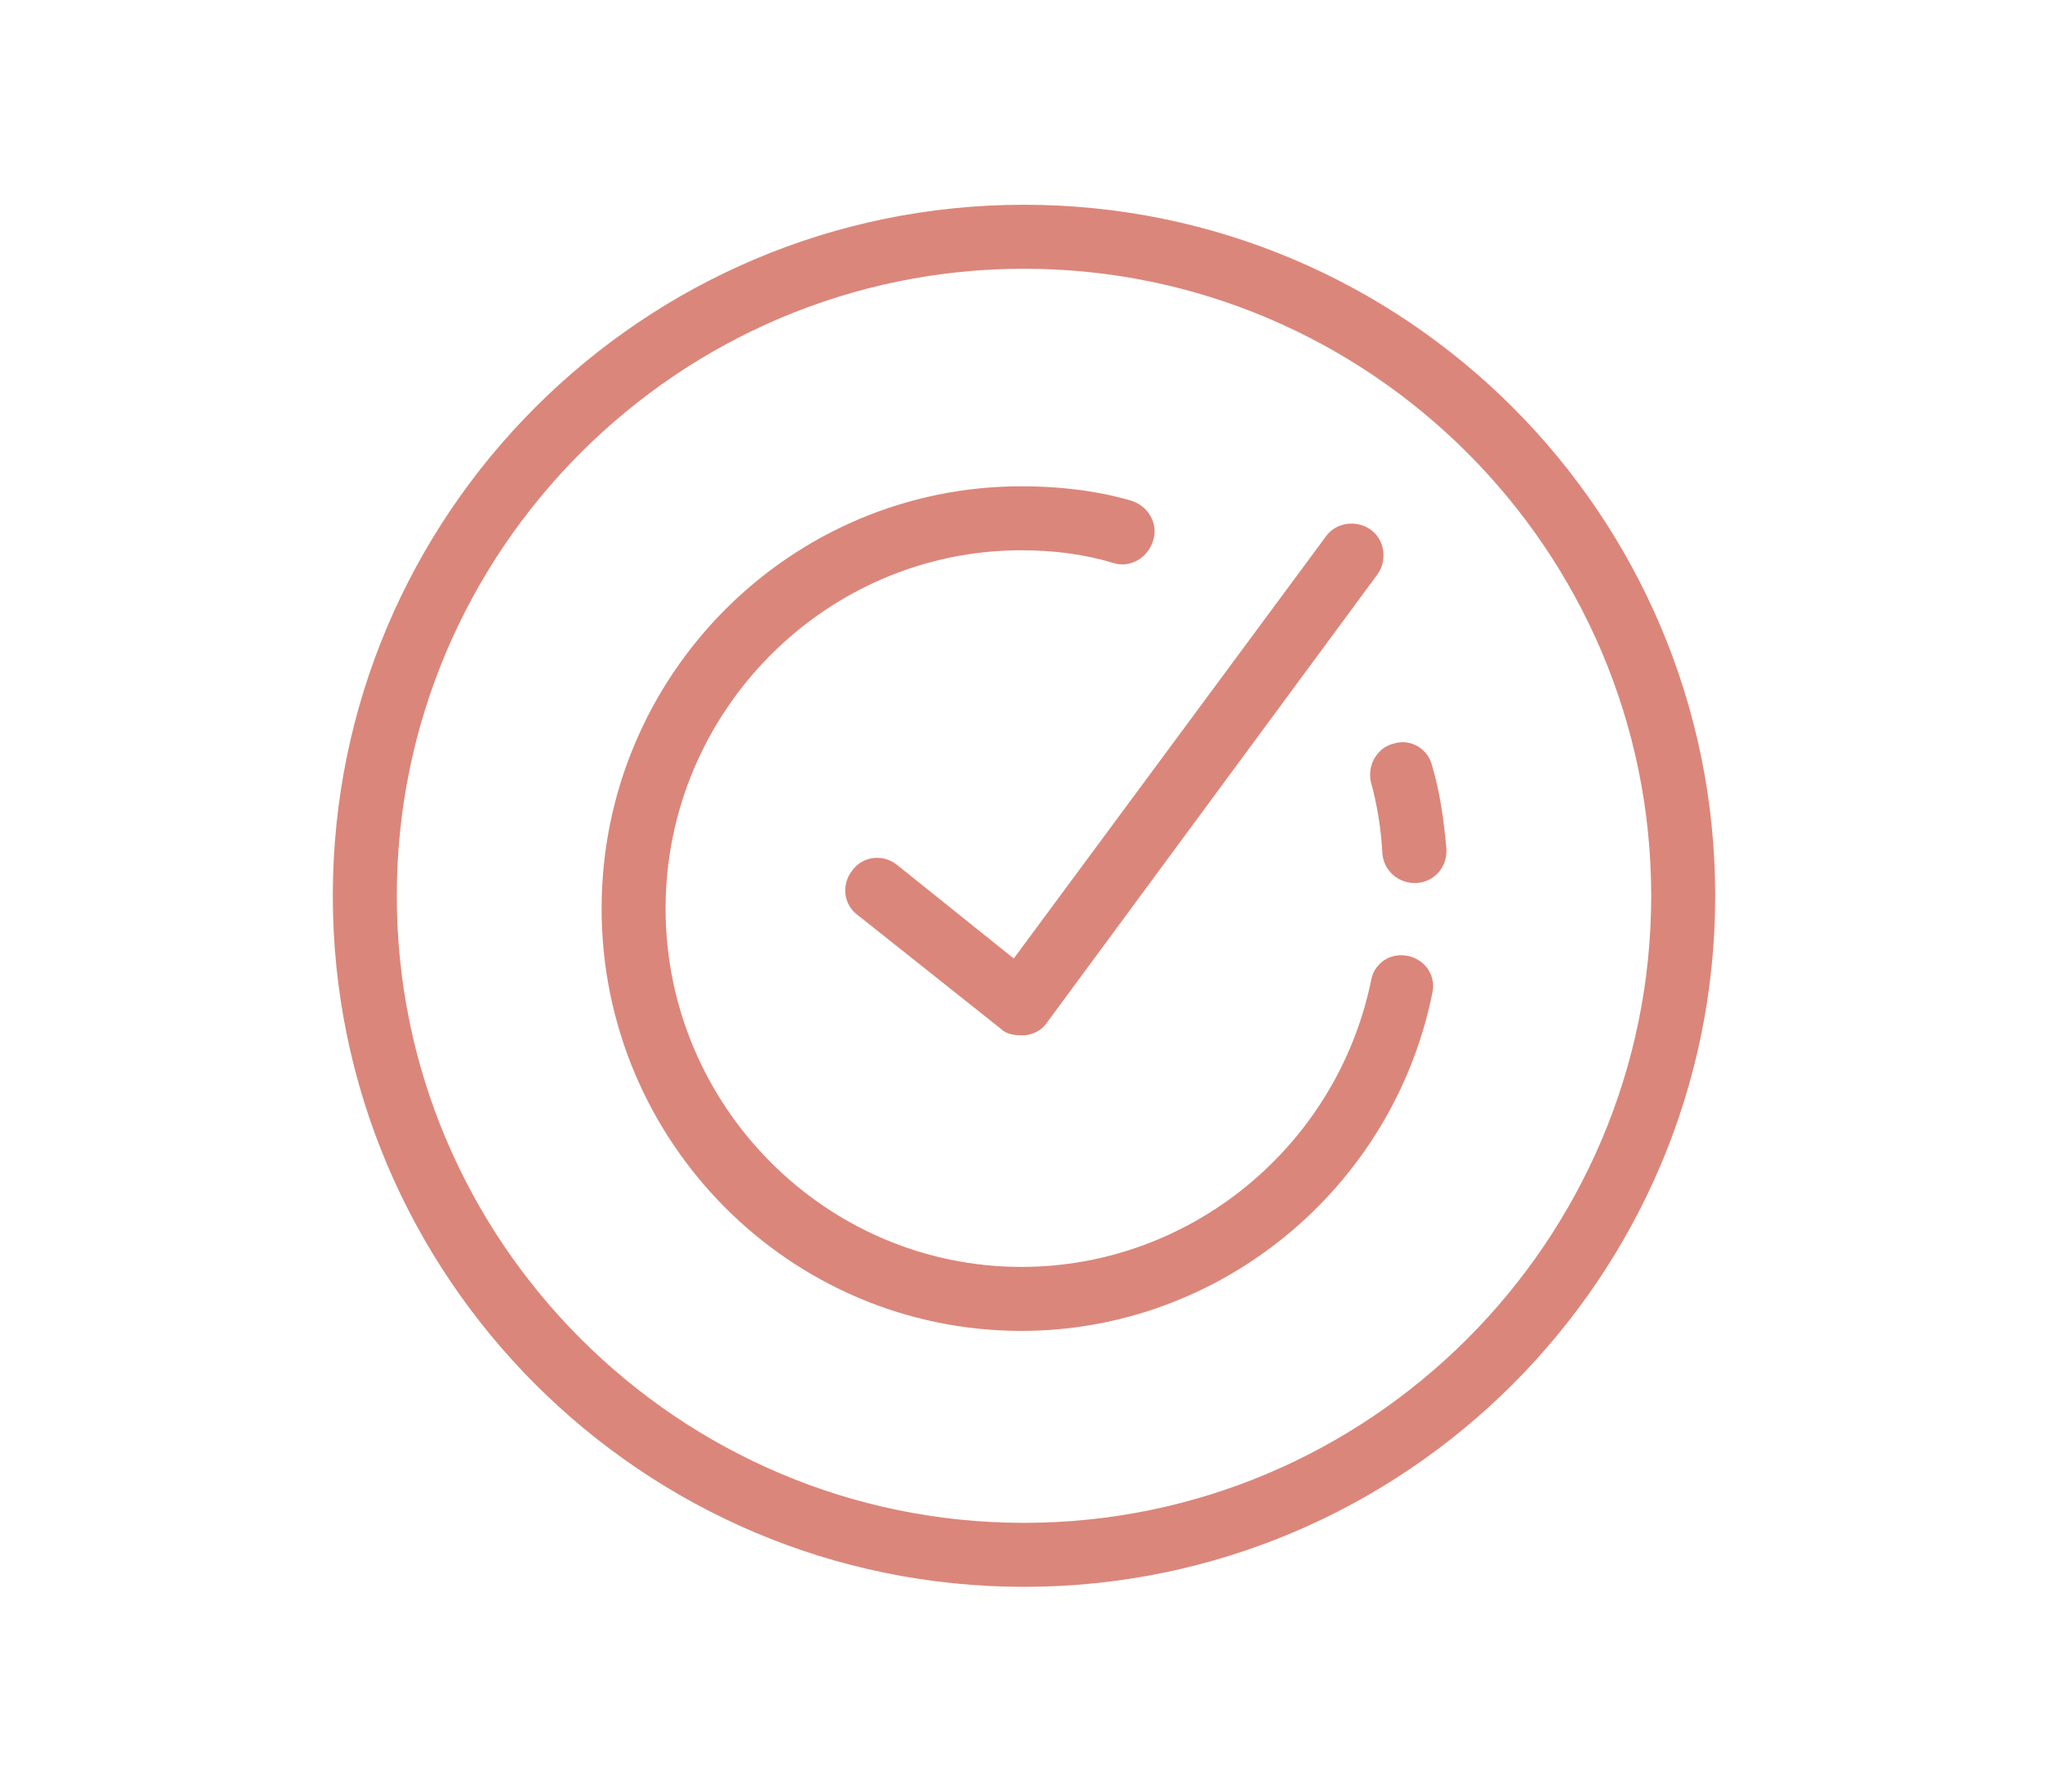 <svg version="1.1" id="Calque_1" xmlns="http://www.w3.org/2000/svg" x="0" y="0" viewBox="0 0 160 140" xml:space="preserve">
    <style>
        .st0{fill:#db867a}
    </style>
    <path class="st0" d="M80 16c-29.8 0-54 24.2-54 54s24.2 54 54 54 54-24.2 54-54-24.2-54-54-54zm0 103c-27 0-49-22-49-49s22-49 49-49 49 22 49 49-22 49-49 49z"/>
    <path class="st0" d="M110 74.7c-1.4-.3-2.7.6-2.9 2C104.4 89.6 93 99 79.8 99 64.5 99 52 86.4 52 71s12.5-28 27.8-28c2.5 0 4.9.3 7.2 1 1.3.4 2.7-.4 3.1-1.8.4-1.3-.4-2.7-1.8-3.1-2.8-.8-5.7-1.1-8.5-1.1C61.7 38 47 52.8 47 71s14.7 33 32.8 33c15.5 0 29-11.1 32.1-26.4.3-1.3-.5-2.6-1.9-2.9zm-1.1-16.6c-1.3.3-2.1 1.7-1.8 3 .5 1.8.8 3.7.9 5.6.1 1.3 1.2 2.3 2.5 2.3h.2c1.4-.1 2.4-1.3 2.3-2.7-.2-2.2-.5-4.4-1.1-6.4-.3-1.4-1.7-2.2-3-1.8z"/>
    <path class="st0" d="M70.1 67.6c-1.1-.9-2.7-.7-3.5.4-.9 1.1-.7 2.7.4 3.5l11.2 8.9c.4.4 1 .5 1.6.5h.3c.7-.1 1.3-.4 1.7-1l25.8-35c.8-1.1.6-2.7-.5-3.5s-2.7-.6-3.5.5l-24.4 33-9.1-7.3z"/>
</svg>
